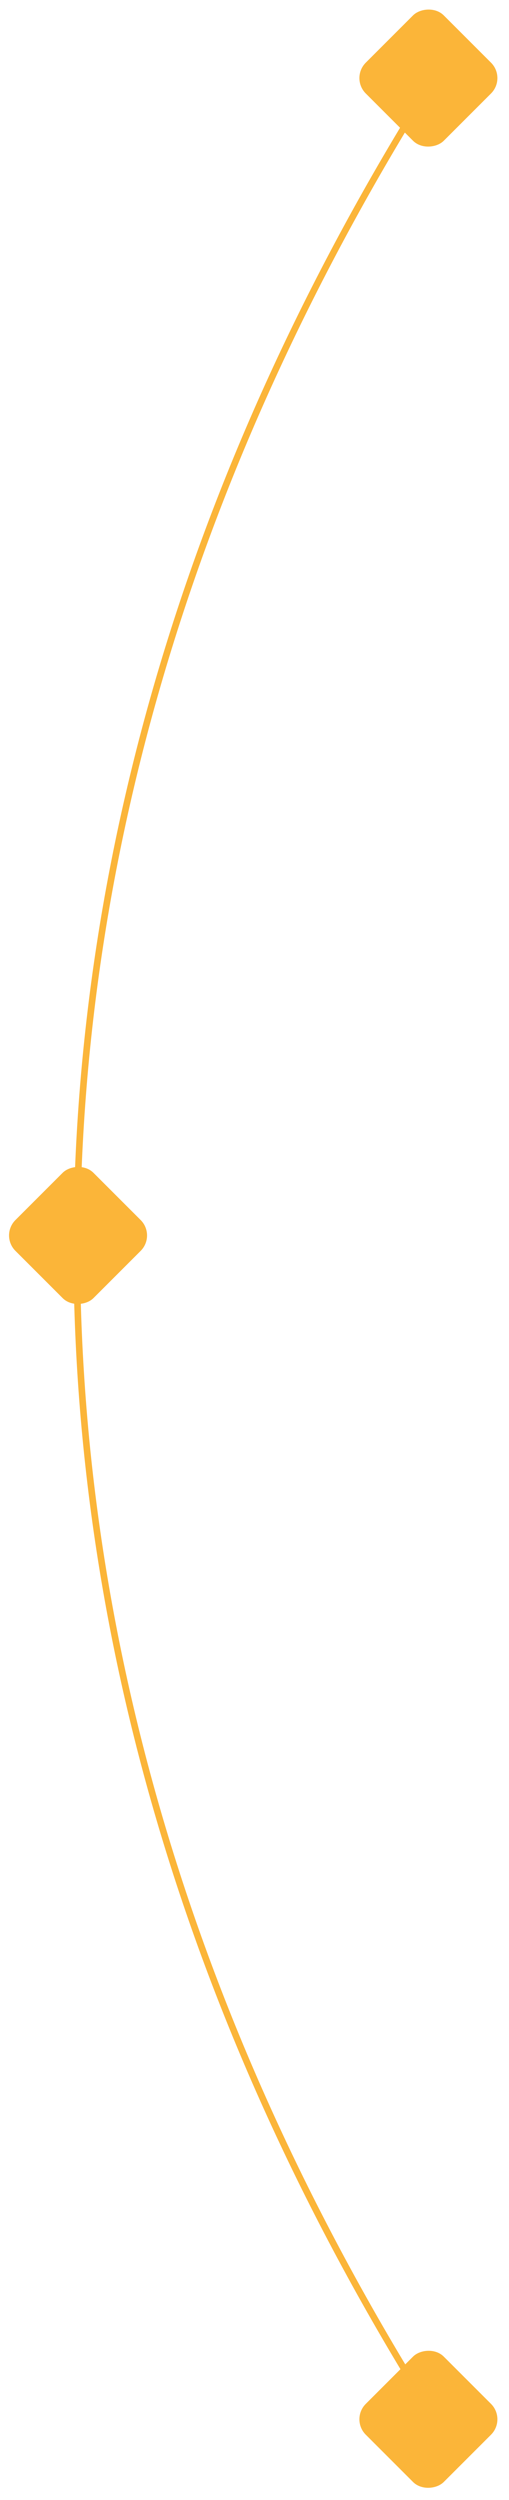 <?xml version="1.0" encoding="UTF-8"?> <svg xmlns="http://www.w3.org/2000/svg" width="77" height="378" viewBox="0 0 77 378" fill="none"> <rect x="-0.466" width="16.036" height="16.036" rx="2.966" transform="matrix(-0.707 -0.707 -0.707 0.707 22.815 186.476)" fill="#FBB539" stroke="#FBB539" stroke-width="0.659"></rect> <rect x="-0.466" width="16.036" height="16.036" rx="2.966" transform="matrix(-0.707 -0.707 -0.707 0.707 75.815 11.476)" fill="#FBB539" stroke="#FBB539" stroke-width="0.659"></rect> <rect x="-0.466" width="16.036" height="16.036" rx="2.966" transform="matrix(-0.707 -0.707 -0.707 0.707 75.815 365.476)" fill="#FBB539" stroke="#FBB539" stroke-width="0.659"></rect> <path d="M65.61 12C30.582 67.533 11.61 126.956 11.61 188.723C11.61 250.325 30.481 309.595 65.329 365" stroke="#FBB539"></path> </svg> 